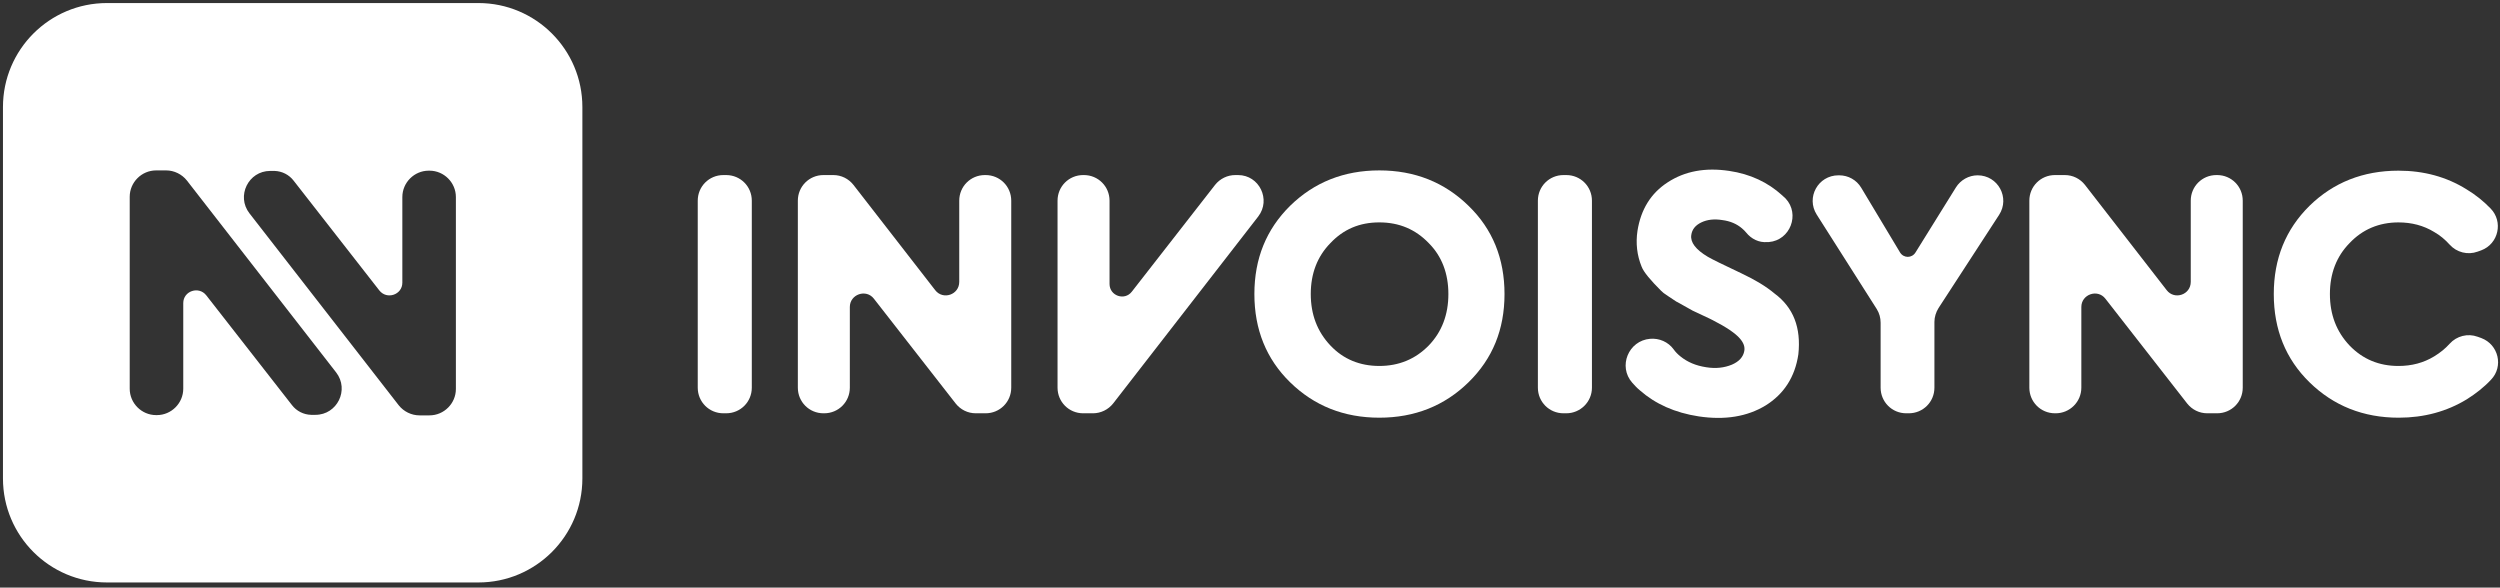 <svg width="451" height="106" viewBox="0 0 451 106" fill="none" xmlns="http://www.w3.org/2000/svg">
<rect x="0" y="0" width="451" height="106" fill="#333333" stroke="none"/>
<path d="M86.302 0.55C96.661 0.55 105.061 8.95 105.061 19.309V86.317C105.061 96.676 96.661 105.076 86.302 105.076H19.294C8.935 105.076 0.535 96.676 0.535 86.317V19.309C0.535 8.95 8.935 0.55 19.294 0.55H86.302ZM77.343 30.789C74.73 30.789 72.583 32.935 72.583 35.548V50.994C72.583 53.187 69.783 54.12 68.43 52.394L52.984 32.609C52.153 31.515 50.87 30.873 49.522 30.835H48.738C44.819 30.835 42.579 35.361 45.005 38.488L71.93 73.112C72.816 74.232 74.216 74.932 75.663 74.932H77.482C80.095 74.932 82.242 72.785 82.242 70.172V35.548C82.242 32.935 80.095 30.789 77.482 30.789H77.343ZM28.16 30.741C25.547 30.741 23.401 32.888 23.4 35.501V70.124C23.401 72.738 25.547 74.884 28.16 74.884H28.3C30.913 74.884 33.059 72.737 33.06 70.124V54.679C33.06 52.486 35.86 51.553 37.213 53.279L52.658 73.064C53.489 74.157 54.771 74.8 56.12 74.837H56.904C60.824 74.837 63.064 70.311 60.638 67.184L33.713 32.561C32.826 31.441 31.426 30.741 29.98 30.741H28.16Z" fill="white"/>
<path d="M131.005 74.557H130.492C127.926 74.557 125.873 72.504 125.873 69.938V36.2C125.873 33.634 127.926 31.581 130.492 31.581H131.005C133.572 31.581 135.625 33.634 135.625 36.2V69.938C135.625 72.504 133.572 74.557 131.005 74.557Z" fill="white"/>
<path d="M232.73 68.958C228.437 64.759 226.291 59.439 226.291 53.046C226.291 46.653 228.437 41.38 232.73 37.134C237.07 32.888 242.436 30.741 248.829 30.741C255.222 30.741 260.588 32.888 264.928 37.134C269.267 41.334 271.414 46.653 271.414 53.046C271.414 59.439 269.267 64.712 264.928 68.958C260.588 73.205 255.222 75.351 248.829 75.351C242.436 75.351 237.07 73.205 232.73 68.958ZM248.829 66.019C252.328 66.019 255.315 64.805 257.741 62.332C260.121 59.859 261.288 56.733 261.288 53.046C261.288 49.36 260.121 46.233 257.741 43.853C255.362 41.38 252.422 40.12 248.829 40.12C245.236 40.12 242.343 41.38 240.009 43.853C237.63 46.28 236.463 49.36 236.463 53.046C236.463 56.733 237.63 59.812 240.009 62.332C242.343 64.805 245.329 66.019 248.829 66.019Z" fill="white"/>
<path d="M282.567 74.557H282.053C279.487 74.557 277.434 72.504 277.434 69.938V36.2C277.434 33.634 279.487 31.581 282.053 31.581H282.567C285.133 31.581 287.186 33.634 287.186 36.2V69.938C287.186 72.504 285.086 74.557 282.567 74.557Z" fill="white"/>
<path d="M319.104 43.667H318.824C317.33 43.807 315.93 43.107 314.997 41.94C314.811 41.707 314.531 41.427 314.251 41.194C313.317 40.4 312.151 39.887 310.704 39.7C309.258 39.467 307.998 39.607 306.925 40.12C305.851 40.634 305.245 41.38 305.105 42.407C304.918 43.713 305.898 45.02 308.091 46.327C308.884 46.793 310.891 47.773 314.157 49.313C316.63 50.48 318.637 51.693 320.13 52.953C323.537 55.472 324.936 59.112 324.423 63.919C323.817 68.025 321.81 71.105 318.497 73.158C315.184 75.164 311.171 75.817 306.458 75.118C302.165 74.464 298.618 72.878 295.819 70.405C295.305 69.985 294.885 69.518 294.465 69.051C291.852 66.112 293.766 61.445 297.685 61.119C299.318 60.979 300.952 61.679 301.932 63.032C302.258 63.498 302.678 63.919 303.145 64.292C304.405 65.318 305.945 65.972 307.811 66.252C309.538 66.532 311.078 66.345 312.431 65.785C313.737 65.225 314.484 64.385 314.671 63.312C314.811 62.565 314.531 61.819 313.877 61.072C313.084 60.139 311.451 59.019 308.978 57.759L308.418 57.479C306.458 56.546 305.431 56.079 305.338 56.032L302.678 54.539C302.585 54.492 302.492 54.446 302.398 54.399C301.325 53.699 300.578 53.186 300.112 52.859C299.972 52.719 299.785 52.579 299.645 52.439C297.732 50.526 296.519 49.08 296.145 48.1C295.305 46.047 295.072 43.853 295.399 41.66C296.005 37.787 297.825 34.847 300.858 32.888C303.938 30.881 307.624 30.181 311.964 30.834C315.744 31.394 318.917 32.888 321.483 35.221C321.717 35.407 321.903 35.641 322.137 35.827C324.75 38.627 322.977 43.34 319.104 43.667Z" fill="white"/>
<path d="M338.564 55.752L327.738 38.72C325.778 35.641 327.971 31.627 331.657 31.627H331.797C333.431 31.627 334.924 32.467 335.764 33.867L342.763 45.533C343.416 46.606 344.91 46.606 345.563 45.533L352.842 33.821C353.682 32.467 355.176 31.627 356.762 31.627C360.448 31.627 362.642 35.687 360.635 38.767L349.716 55.566C349.249 56.312 348.969 57.199 348.969 58.085V69.938C348.969 72.504 346.916 74.557 344.35 74.557H343.883C341.317 74.557 339.263 72.504 339.263 69.938V58.225C339.263 57.339 339.03 56.499 338.564 55.752Z" fill="white"/>
<path d="M370.854 74.557H370.714C368.147 74.557 366.094 72.504 366.094 69.938V36.2C366.094 33.634 368.147 31.581 370.714 31.581H372.487C373.934 31.581 375.24 32.234 376.127 33.354L390.872 52.346C392.272 54.166 395.212 53.185 395.212 50.852V36.2C395.212 33.634 397.265 31.581 399.832 31.581H399.972C402.538 31.581 404.591 33.634 404.591 36.2V69.938C404.591 72.504 402.538 74.557 399.972 74.557H398.198C396.752 74.557 395.445 73.904 394.559 72.784L379.813 53.886C378.413 52.066 375.474 53.092 375.474 55.379V69.938C375.474 72.504 373.374 74.557 370.854 74.557Z" fill="white"/>
<path d="M148.69 74.557H148.55C145.984 74.557 143.931 72.504 143.931 69.938V36.2C143.931 33.634 145.984 31.581 148.55 31.581H150.323C151.77 31.581 153.077 32.234 153.963 33.354L168.709 52.346C170.109 54.166 173.048 53.185 173.048 50.852V36.2C173.048 33.634 175.102 31.581 177.668 31.581H177.808C180.374 31.581 182.428 33.634 182.428 36.2V69.938C182.428 72.504 180.374 74.557 177.808 74.557H176.035C174.588 74.557 173.282 73.904 172.395 72.784L157.65 53.886C156.25 52.066 153.31 53.092 153.31 55.379V69.938C153.31 72.504 151.257 74.557 148.69 74.557Z" fill="white"/>
<path d="M432.682 30.789C437.255 30.789 441.361 31.909 444.954 34.149C446.587 35.129 448.034 36.295 449.294 37.602C451.627 39.982 450.74 43.995 447.614 45.161L446.96 45.395C445.187 46.048 443.181 45.535 441.921 44.135C441.128 43.248 440.194 42.455 439.121 41.848C437.208 40.682 435.061 40.122 432.682 40.122C429.182 40.122 426.195 41.382 423.862 43.855C421.482 46.281 420.316 49.361 420.316 53.047C420.316 56.734 421.482 59.813 423.862 62.333C426.242 64.806 429.182 66.02 432.682 66.02C435.061 66.02 437.208 65.46 439.121 64.293C440.194 63.64 441.128 62.893 441.921 62.007C443.181 60.607 445.187 60.093 446.96 60.747L447.614 60.98C450.74 62.147 451.673 66.113 449.387 68.493C448.127 69.846 446.634 71.013 445.001 72.039C441.408 74.232 437.301 75.352 432.728 75.352C426.335 75.352 420.969 73.206 416.629 68.959C412.336 64.76 410.19 59.44 410.19 53.047C410.19 46.654 412.336 41.382 416.629 37.135C420.922 32.936 426.289 30.789 432.682 30.789Z" fill="white"/>
<path d="M222.839 31.581H223.352C227.178 31.581 229.325 36.014 226.992 39.047L200.814 72.784C199.927 73.904 198.574 74.557 197.174 74.557H195.401C192.834 74.557 190.781 72.504 190.781 69.938V36.2C190.781 33.634 192.834 31.581 195.401 31.581H195.541C198.107 31.581 200.161 33.634 200.161 36.2V51.226C200.161 53.372 202.867 54.306 204.174 52.626L219.199 33.354C220.086 32.234 221.439 31.581 222.839 31.581Z" fill="white"/>
</svg>
